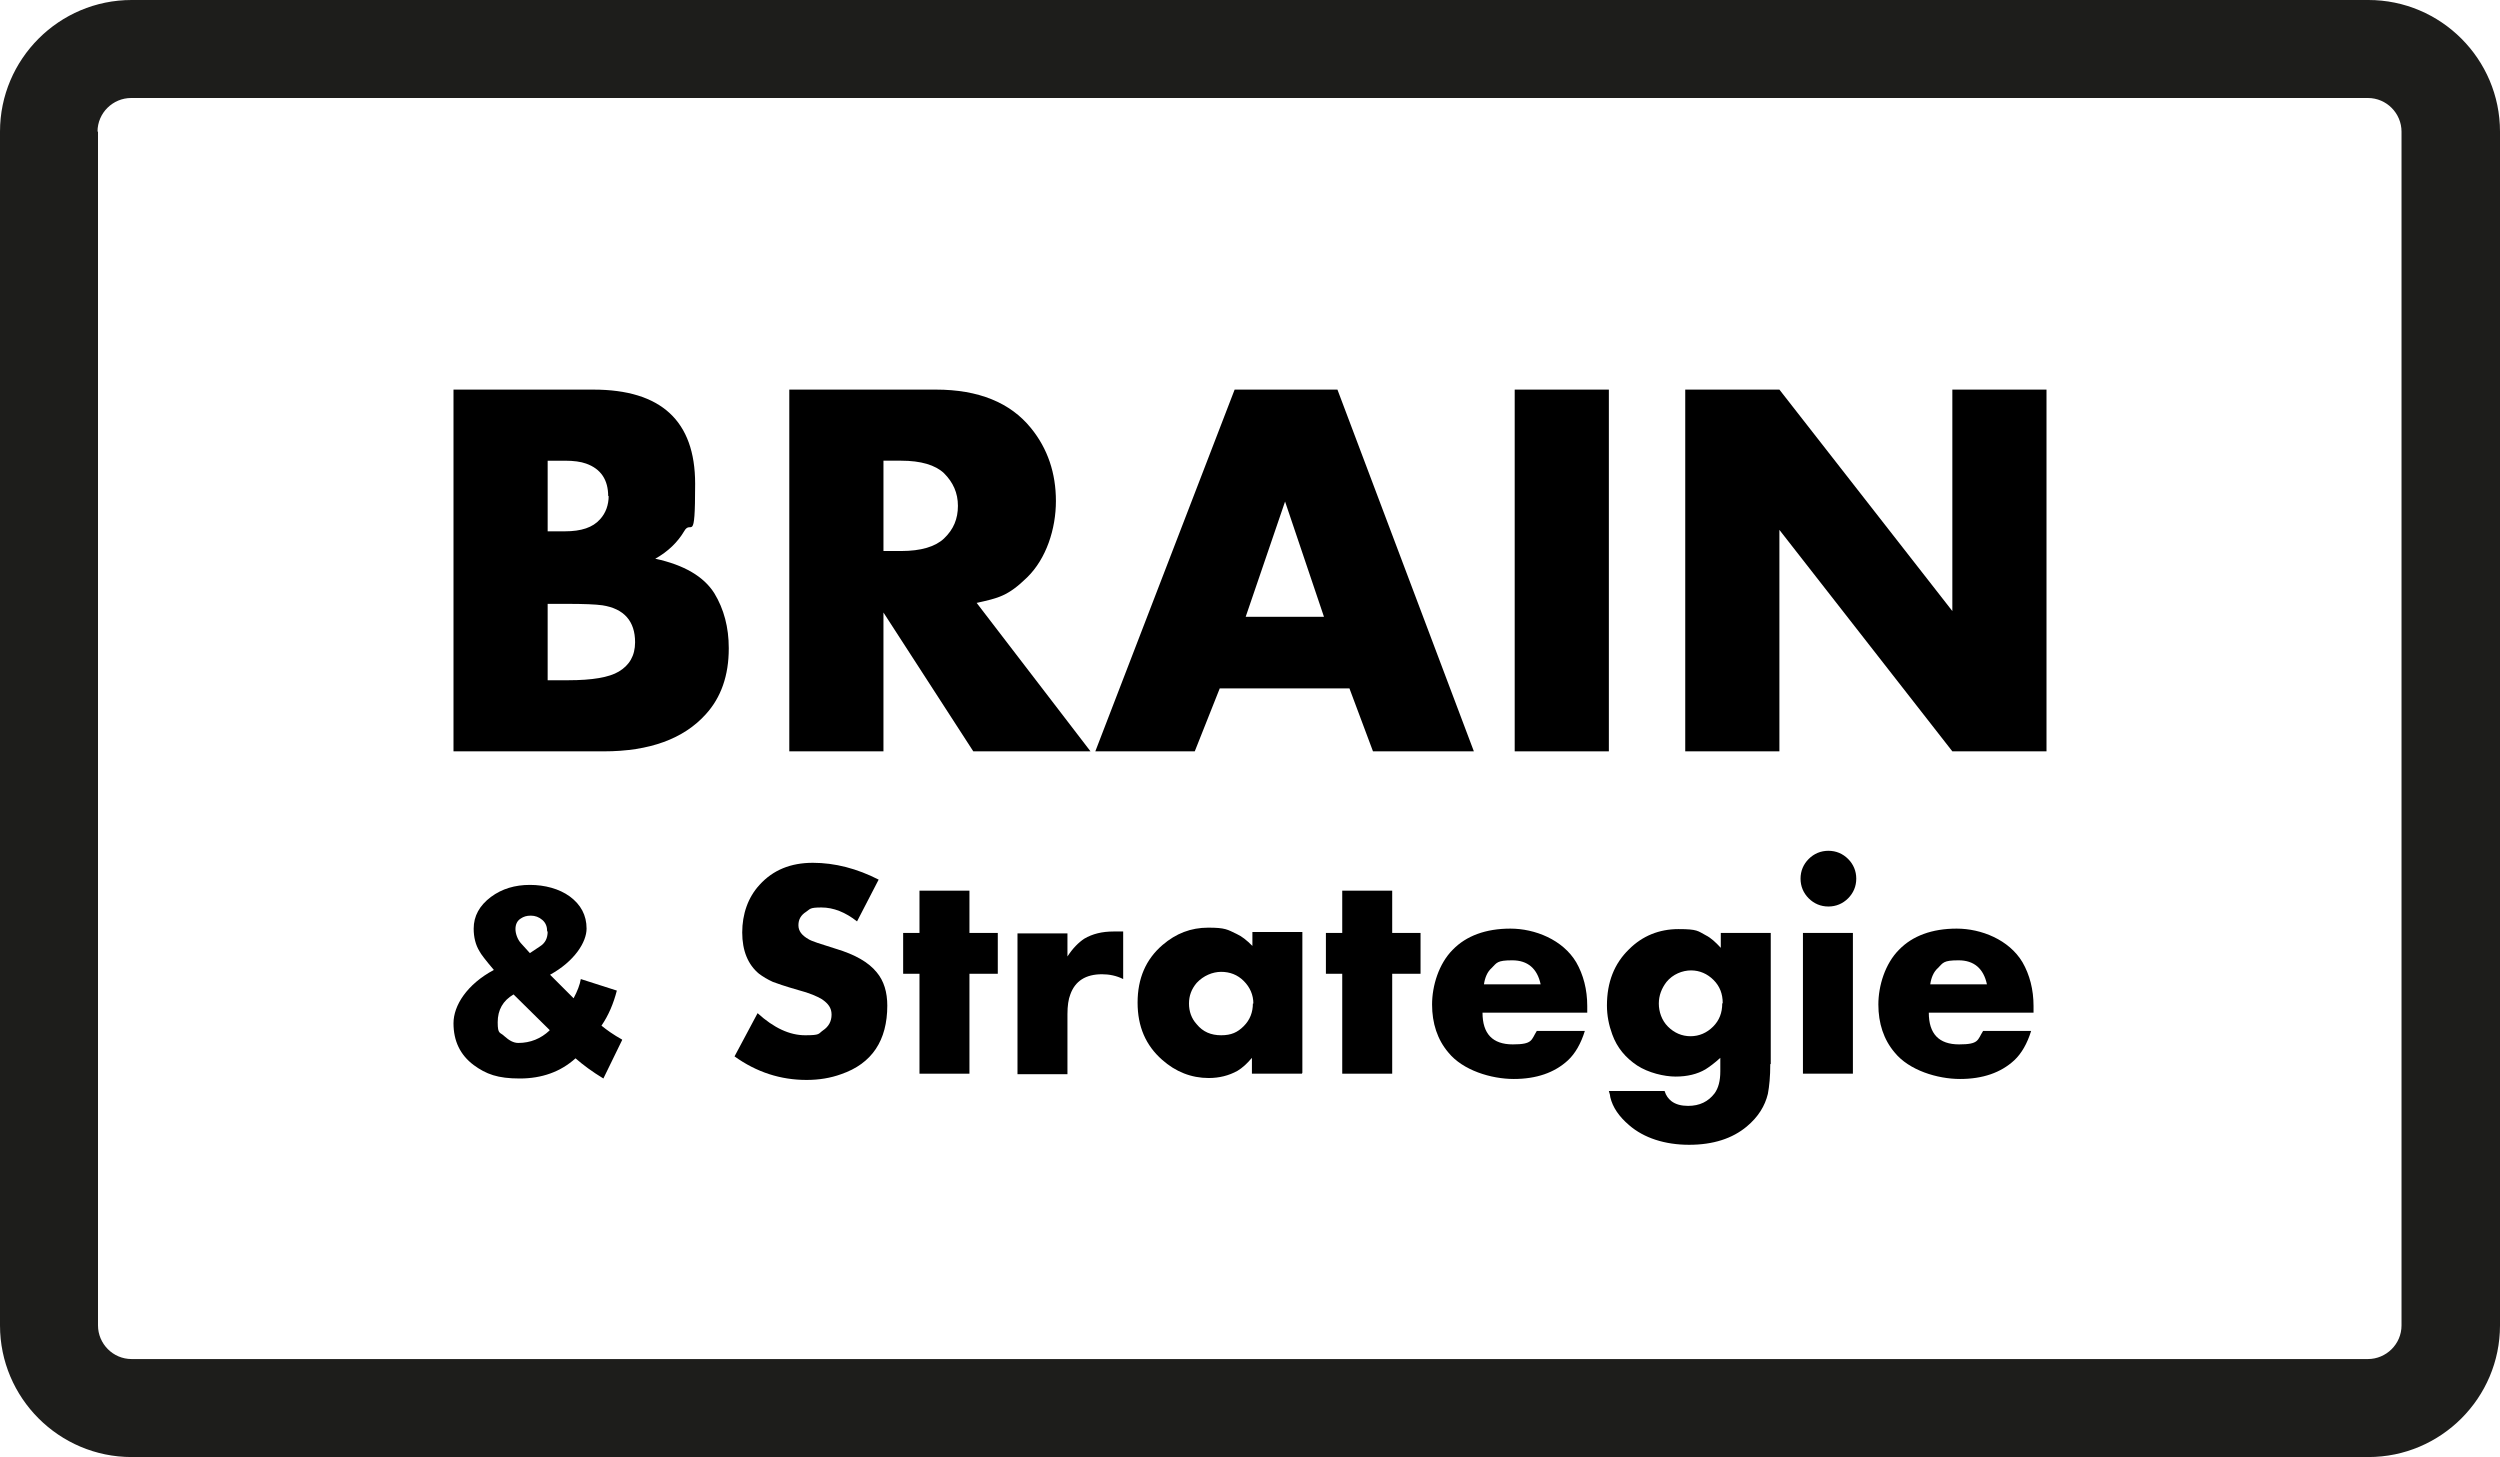<?xml version="1.0" encoding="UTF-8"?>
<svg id="Ebene_1" xmlns="http://www.w3.org/2000/svg" version="1.1" viewBox="0 0 520.4 303.3">
  <!-- Generator: Adobe Illustrator 29.4.0, SVG Export Plug-In . SVG Version: 2.1.0 Build 152)  -->
  <defs>
    <style>
      .st0 {
        fill: #1d1d1b;
      }
    </style>
  </defs>
  <path class="st0" d="M493,0H27.4C12.3,0,0,12.3,0,27.4v248.5c0,15.1,12.3,27.4,27.4,27.4h465.6c15.1,0,27.4-12.3,27.4-27.4V27.4c0-15.1-12.3-27.4-27.4-27.4ZM20.3,27.4c0-3.9,3.2-7,7-7h465.6c3.9,0,7,3.2,7,7v248.5c0,3.9-3.2,7-7,7H27.4c-3.9,0-7-3.2-7-7V27.4Z"/>
  <g>
    <g>
      <path d="M151.7,135c0,5.6-1.6,10.2-4.8,13.7-4.6,5.1-11.7,7.7-21.2,7.7h-31.3v-75.3h29.1c14.1,0,21.2,6.5,21.2,19.6s-.8,7.2-2.3,9.9c-1.3,2.2-3.3,4.2-6,5.7,6,1.3,10.1,3.7,12.3,7.2,2,3.3,3,7.1,3,11.4ZM126.6,103.3c0-3.4-1.5-5.7-4.6-6.8-1.1-.4-2.6-.6-4.4-.6h-3.6v14.7h3.6c3.4,0,5.8-.8,7.3-2.5,1.2-1.3,1.8-3,1.8-4.9ZM132.2,133.7c0-4.4-2.3-7-6.8-7.7-1.4-.2-3.9-.3-7.4-.3h-4v15.9h4.3c5,0,8.5-.6,10.5-1.8,2.2-1.3,3.4-3.3,3.4-6.1Z"/>
      <path d="M226.9,156.4h-24.3l-18.7-28.9v28.9h-19.6v-75.3h30.5c8.9,0,15.5,2.7,19.8,8,3.5,4.3,5.2,9.4,5.2,15.2s-2,12-6,15.9-6,4.3-10.5,5.3l23.7,30.9ZM199.4,105.3c0-2.7-1-4.9-2.9-6.8-1.8-1.7-4.8-2.6-8.9-2.6h-3.7v18.8h3.7c4.1,0,7.1-.9,8.9-2.6,2-1.9,2.9-4.1,2.9-6.8Z"/>
      <path d="M306.7,156.4h-20.9l-4.9-13.1h-27l-5.2,13.1h-20.7l29-75.3h21.4l28.4,75.3ZM275.6,128.4l-8.1-24-8.2,24h16.3Z"/>
      <path d="M334.9,156.4h-19.6v-75.3h19.6v75.3Z"/>
      <path d="M426,156.4h-19.6l-36-46.1v46.1h-19.6v-75.3h19.6l36,46.1v-46.1h19.6v75.3Z"/>
    </g>
    <g>
      <path d="M129.5,216.5l-3.9,8c-2.3-1.4-4.2-2.8-5.8-4.2-3.1,2.8-7,4.2-11.6,4.2s-7-.9-9.6-2.8c-2.8-2.1-4.2-5-4.2-8.7s2.8-8.1,8.4-11.1c-1.7-2-2.7-3.3-3-3.9-.8-1.3-1.2-2.9-1.2-4.7,0-2.6,1.2-4.8,3.6-6.6,2.3-1.7,5-2.5,8.1-2.5s6.1.8,8.3,2.4c2.3,1.7,3.5,3.9,3.5,6.7s-2.5,6.8-7.6,9.6l4.9,4.9c.8-1.5,1.3-2.8,1.5-4l7.5,2.4c-.7,2.7-1.7,5.1-3.2,7.3,1.1.9,2.5,1.9,4.3,2.9ZM114.4,214.4l-7.5-7.4c-2.2,1.3-3.3,3.2-3.3,5.8s.5,2,1.4,2.9c1,.9,1.9,1.4,2.9,1.4,2.5,0,4.7-.9,6.5-2.6ZM113.9,193.9c0-1-.3-1.8-1-2.4-.7-.6-1.5-.9-2.4-.9s-1.5.2-2.1.6c-.8.5-1.1,1.3-1.1,2.2s.4,2.1,1.1,2.9l1.9,2.1,2.1-1.4c1.1-.7,1.6-1.7,1.6-3.1Z"/>
      <path d="M184.7,209.3c0,7.3-3.2,12.1-9.6,14.3-2.2.8-4.6,1.2-7.2,1.2-5.4,0-10.4-1.6-15-4.9l4.8-9c3.4,3.1,6.7,4.6,9.9,4.6s2.7-.3,3.7-1c1.2-.8,1.8-1.9,1.8-3.3s-.7-2.3-2-3.2c-1-.6-2.6-1.3-4.9-1.9-2.8-.8-4.5-1.4-5.3-1.7-1.1-.5-2.1-1.1-2.9-1.7-2.3-1.9-3.5-4.8-3.5-8.6s1.2-7.3,3.6-9.9c2.8-3.1,6.5-4.6,11.1-4.6s9.2,1.2,13.7,3.5l-4.5,8.7c-2.4-1.9-4.9-2.9-7.4-2.9s-2.3.3-3.2.9c-1.1.7-1.6,1.6-1.6,2.8s.7,2.1,2.1,2.9c.6.4,2.5,1,5.7,2,4,1.2,6.8,2.8,8.5,4.9,1.5,1.8,2.2,4.1,2.2,7Z"/>
      <path d="M207.7,202.7h-5.9v20.8h-10.4v-20.8h-3.4v-8.5h3.4v-8.8h10.4v8.8h5.9v8.5Z"/>
      <path d="M233.8,203.8c-1.4-.7-2.9-1-4.4-1-3.4,0-5.6,1.4-6.6,4.2-.4,1-.6,2.4-.6,4.1v12.5h-10.4v-29.3h10.4v4.8c1.1-1.7,2.3-2.9,3.5-3.7,1.7-1,3.7-1.5,6.1-1.5s1.2,0,2,0v9.9Z"/>
      <path d="M271,223.5h-10.4v-3.3c-1,1.2-2,2.1-3,2.7-1.8,1-3.8,1.5-6,1.5-3.6,0-6.9-1.3-9.7-3.8-3.4-3-5.1-6.9-5.1-11.9s1.7-9,5.2-12c2.8-2.4,5.9-3.6,9.5-3.6s4,.4,5.9,1.3c1.1.5,2.1,1.3,3.3,2.5v-2.9h10.4v29.3ZM260.9,208.9c0-1.8-.7-3.4-2-4.7-1.3-1.3-2.9-1.9-4.7-1.9s-3.7.8-5.1,2.3c-1.1,1.3-1.6,2.7-1.6,4.3s.5,3.1,1.6,4.3c1.3,1.6,3,2.3,5.1,2.3s3.4-.6,4.7-1.9c1.3-1.3,1.9-2.9,1.9-4.7Z"/>
      <path d="M295.7,202.7h-5.9v20.8h-10.4v-20.8h-3.4v-8.5h3.4v-8.8h10.4v8.8h5.9v8.5Z"/>
      <path d="M330.4,210.8h-21.8c0,4.4,2.1,6.6,6.3,6.6s3.8-.9,5-2.8h10c-.8,2.6-2,4.7-3.5,6.1-2.8,2.6-6.6,3.9-11.3,3.9s-10.6-1.8-13.6-5.5c-2.3-2.7-3.4-6.1-3.4-10s1.4-8.5,4.3-11.4c2.8-2.9,6.9-4.4,12-4.4s10.9,2.3,13.7,7c1.5,2.6,2.3,5.7,2.3,9.1v1.3ZM320.7,204.9c-.7-3.3-2.7-5-5.9-5s-3.2.5-4.3,1.6c-.9.8-1.4,2-1.6,3.4h11.8Z"/>
      <path d="M368.5,221.5c0,2.6-.2,4.6-.5,6.2-.6,2.5-2,4.8-4.4,6.8-3,2.5-7,3.8-12,3.8s-9.4-1.4-12.5-4.1c-2.1-1.8-3.4-3.7-3.9-5.8,0-.2-.1-.7-.3-1.3h11.6c.3,1,.8,1.6,1.4,2.1.9.7,2.1,1,3.5,1,2.4,0,4.2-.9,5.5-2.6.8-1.1,1.2-2.6,1.2-4.6v-2.8c-1.2,1.1-2.3,1.9-3.1,2.4-1.7,1-3.8,1.5-6.2,1.5s-5.7-.8-8-2.3c-2.4-1.6-4.2-3.7-5.2-6.5-.7-1.9-1.1-3.9-1.1-6,0-4.8,1.5-8.7,4.6-11.7,2.8-2.8,6.3-4.2,10.3-4.2s4,.4,5.7,1.3c1,.5,2,1.4,3.1,2.6v-3.1h10.4v27.3ZM358.6,208.8c0-1.9-.6-3.5-1.9-4.8s-2.9-2-4.7-2-3.8.8-5.1,2.4c-1,1.3-1.6,2.8-1.6,4.5s.6,3.5,1.9,4.8c1.3,1.3,2.9,2,4.7,2s3.4-.7,4.7-2c1.3-1.3,1.9-2.9,1.9-4.8Z"/>
      <path d="M386.4,182.9c0,1.6-.6,3-1.7,4.1-1.1,1.1-2.5,1.7-4.1,1.7s-3-.6-4.1-1.7c-1.1-1.1-1.7-2.5-1.7-4.1s.6-3,1.7-4.1,2.5-1.7,4.1-1.7,3,.6,4.1,1.7c1.1,1.1,1.7,2.5,1.7,4.1ZM385.7,223.5h-10.4v-29.3h10.4v29.3Z"/>
      <path d="M423.3,210.8h-21.8c0,4.4,2.1,6.6,6.3,6.6s3.8-.9,5-2.8h10c-.8,2.6-2,4.7-3.5,6.1-2.8,2.6-6.6,3.9-11.3,3.9s-10.6-1.8-13.6-5.5c-2.3-2.7-3.4-6.1-3.4-10s1.4-8.5,4.3-11.4c2.8-2.9,6.9-4.4,12-4.4s10.9,2.3,13.7,7c1.5,2.6,2.3,5.7,2.3,9.1v1.3ZM413.6,204.9c-.7-3.3-2.7-5-5.9-5s-3.2.5-4.3,1.6c-.9.8-1.4,2-1.6,3.4h11.8Z"/>
    </g>
  </g>
</svg>